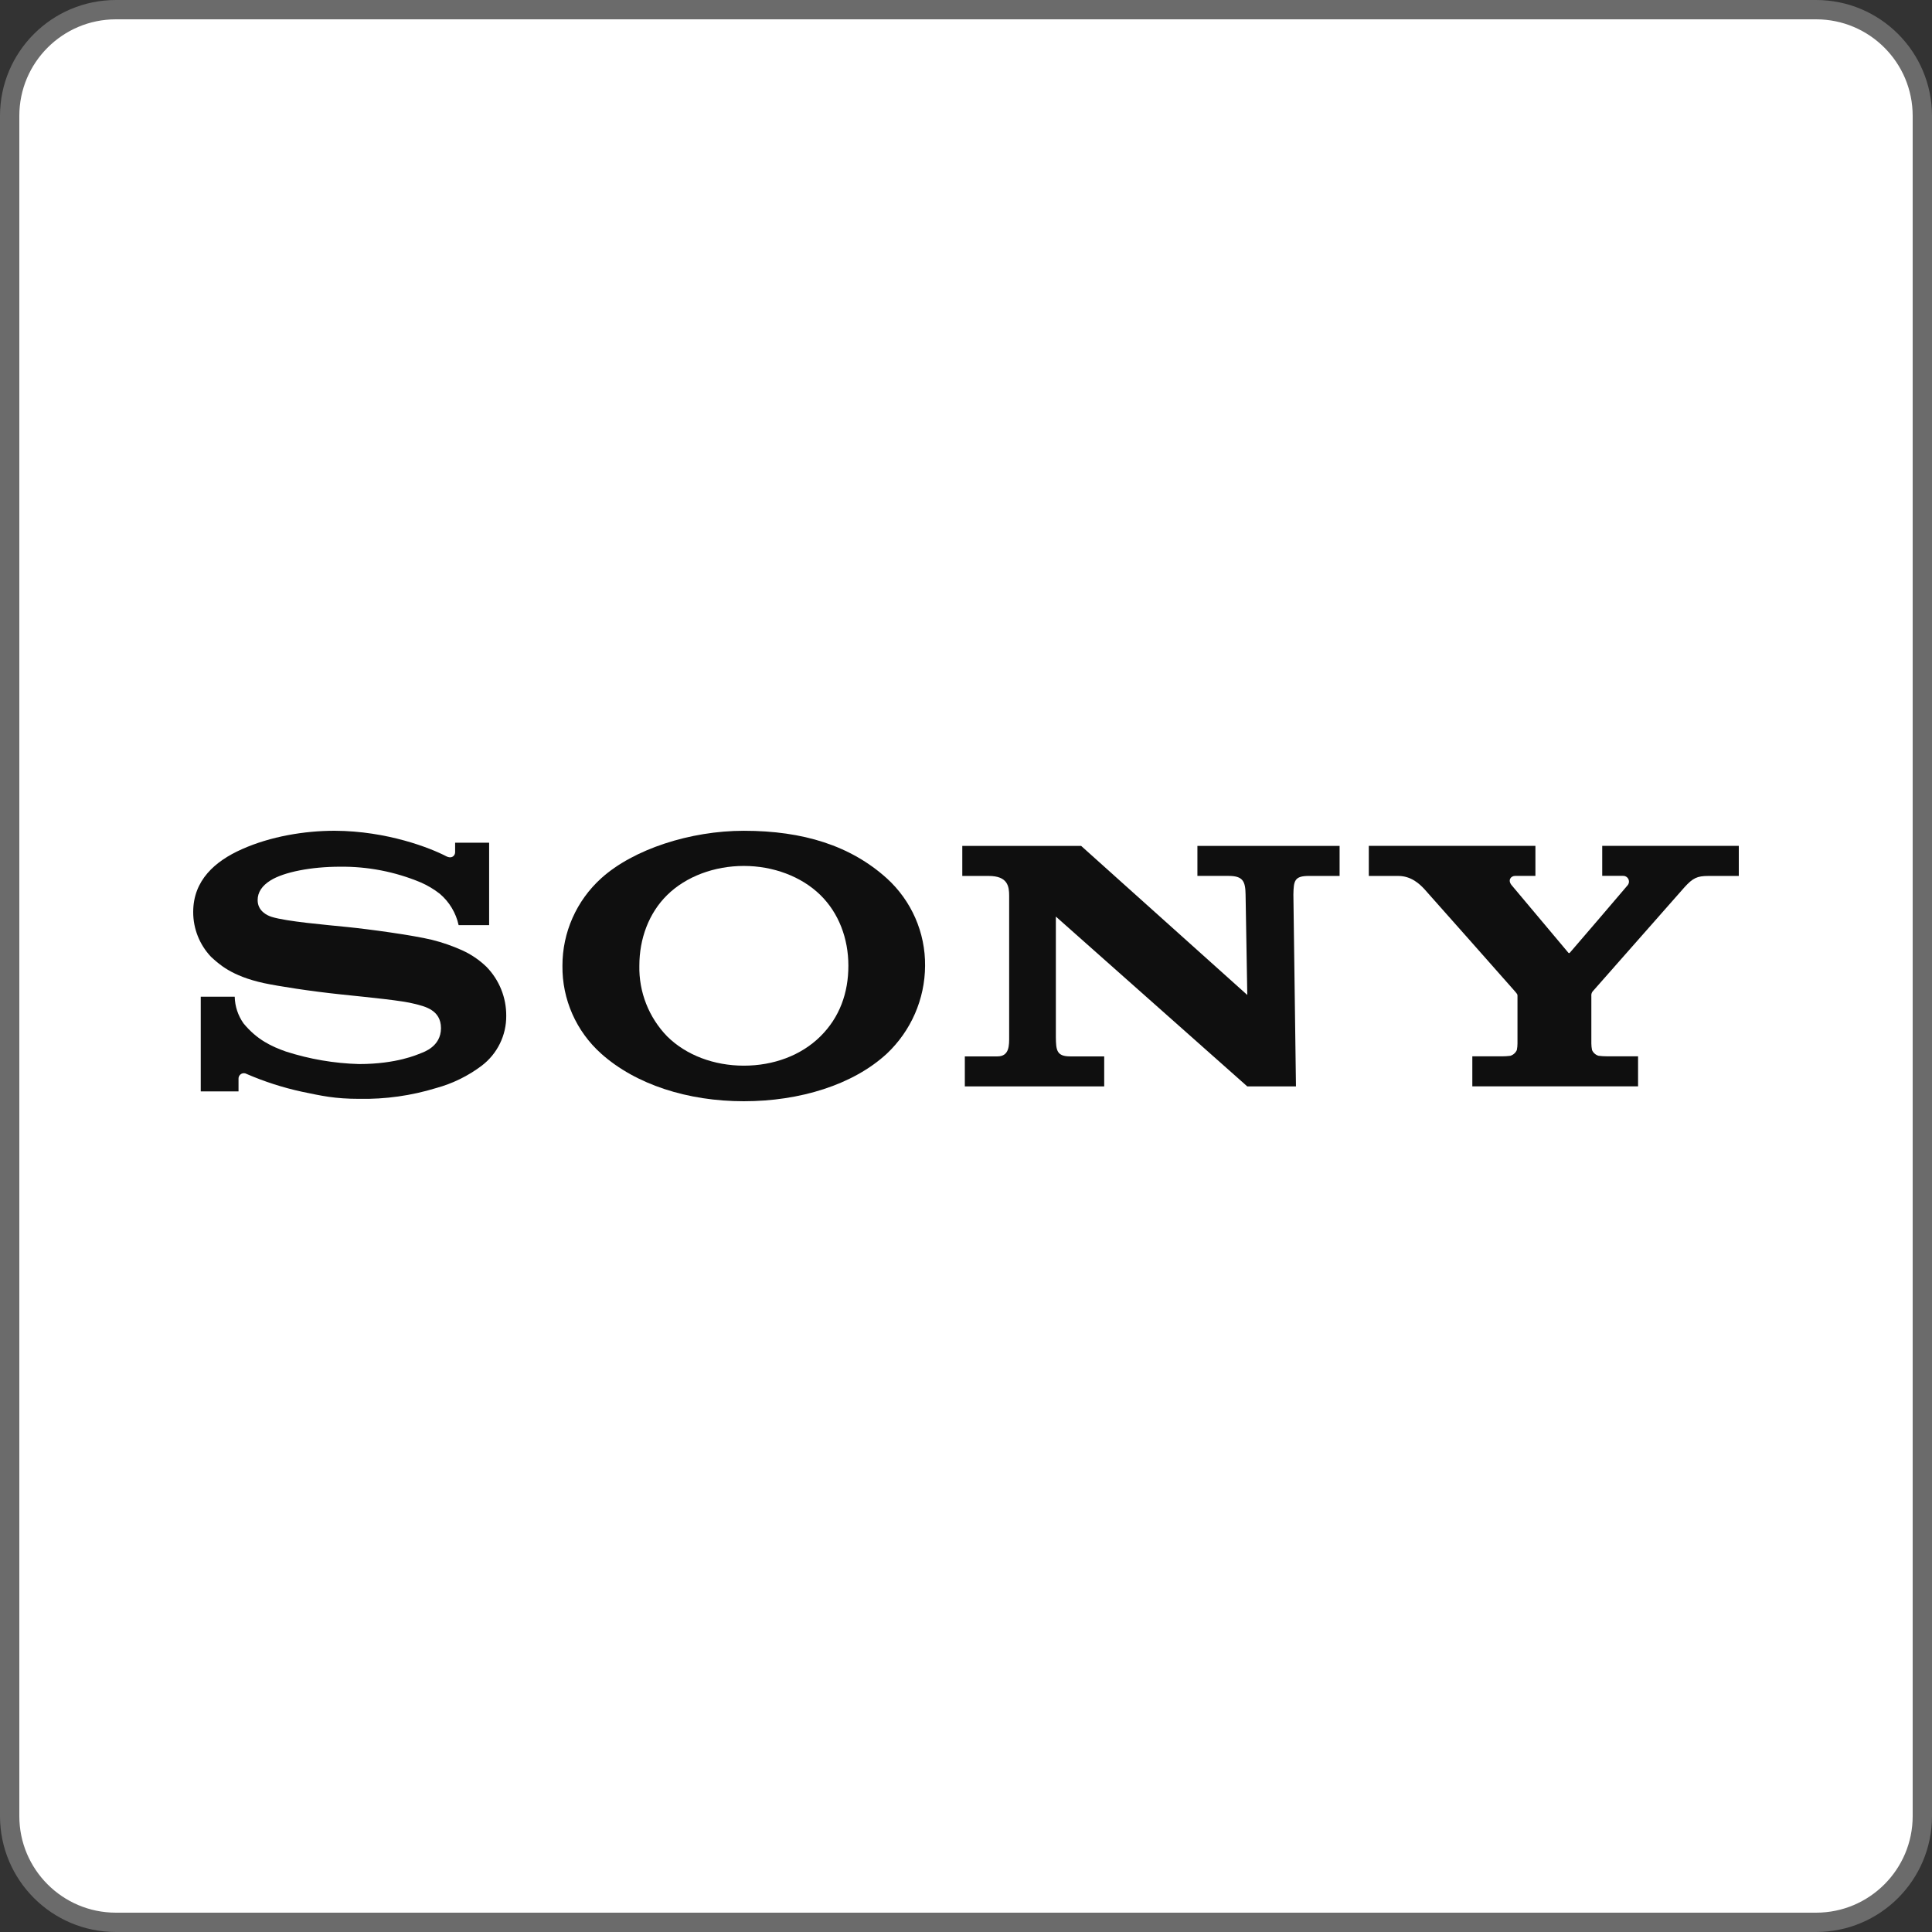 <svg width="500" height="500" viewBox="0 0 500 500" fill="none" xmlns="http://www.w3.org/2000/svg">
<rect x="0" y="0" width="500" height="500" fill="#333333" stroke="none"/>
<path d="M30 2.5H470C485.188 2.5 497.5 14.812 497.5 30V470C497.5 485.188 485.188 497.5 470 497.5H30C14.812 497.5 2.5 485.188 2.5 470V30C2.5 14.812 14.812 2.5 30 2.5Z" fill="white" stroke="#6B6B6B" stroke-width="5"/>
<g clip-path="url(#clip0_2300_184)">
<path d="M354.244 218.915V226.695H361.886C365.223 226.695 367.415 228.785 368.663 230.139C369.663 231.254 391.662 256.053 392.193 256.706C392.723 257.359 392.723 257.364 392.723 257.779V270.067C392.723 270.631 392.667 271.191 392.554 271.747C392.24 272.47 391.62 273.016 390.86 273.245C390.137 273.333 389.409 273.38 388.682 273.38L381.036 273.371V281.15H423.931V273.371H415.858C415.135 273.371 414.413 273.329 413.699 273.235C412.943 273.011 412.324 272.461 412.014 271.742C411.901 271.191 411.845 270.627 411.84 270.062V257.779C411.793 257.378 411.897 256.967 412.127 256.636L435.924 229.639C438.111 227.222 439.247 226.695 442.11 226.695H450.005V218.911H414.652V226.671H419.989C420.815 226.62 421.523 227.245 421.57 228.067C421.594 228.421 421.486 228.776 421.265 229.061C421.153 229.219 406.466 246.393 406.278 246.561C406.091 246.729 405.978 246.687 405.837 246.505C405.701 246.323 391.188 229.061 391.188 229.061C390.165 227.81 390.963 226.676 392.164 226.676H397.365V218.911H354.244V218.915Z" fill="#0F0F0F"/>
<path d="M249.04 218.915V226.695H255.888C260.831 226.695 261.169 229.434 261.169 231.819V268.223C261.169 270.403 261.295 273.394 258.146 273.394H249.697V281.164H285.768V273.394H276.968C273.457 273.394 273.292 271.798 273.255 268.401V237.209L322.797 281.164H335.394L334.728 231.525C334.794 227.899 335.014 226.69 338.793 226.69H346.687V218.915H309.889V226.685H317.972C321.684 226.685 322.308 228.109 322.355 231.52L322.797 257.499L279.793 218.915H249.04Z" fill="#0F0F0F"/>
<path d="M86.601 215C78.852 215 70.042 216.447 62.603 219.774C55.656 222.859 50 227.815 50 236.028C49.991 240.331 51.633 244.475 54.6 247.611C56.609 249.454 59.847 252.59 68.31 254.433C72.093 255.231 80.18 256.51 88.239 257.355C96.294 258.199 104.104 258.946 107.3 259.795C109.844 260.439 114.125 261.317 114.125 266.086C114.125 270.855 109.624 272.288 108.835 272.601C108.051 272.909 102.644 275.377 92.928 275.377C86.493 275.2 80.119 274.108 73.994 272.139C70.371 270.851 66.569 269.157 63.025 264.854C61.593 262.829 60.8 260.425 60.744 257.952H51.953V282.452H61.73V279.134C61.73 278.369 62.344 277.748 63.114 277.743C63.372 277.743 63.621 277.809 63.842 277.944C68.446 279.937 73.238 281.477 78.143 282.541C83.278 283.605 86.601 284.379 92.985 284.379C99.72 284.505 106.437 283.563 112.872 281.589C117.148 280.422 121.156 278.457 124.686 275.788C128.713 272.713 131.055 267.943 131.013 262.894C131.046 258.167 129.211 253.612 125.902 250.215C124.062 248.441 121.931 246.99 119.598 245.931C117.091 244.806 114.491 243.901 111.82 243.233C106.747 242.001 95.355 240.457 89.91 239.915C84.198 239.327 74.285 238.506 70.324 237.293C69.122 236.919 66.677 235.767 66.677 232.943C66.677 230.932 67.799 229.229 70.004 227.852C73.515 225.663 80.603 224.305 87.995 224.305C95.148 224.221 102.245 225.598 108.845 228.351C110.619 229.121 112.285 230.111 113.806 231.296C116.284 233.401 118.002 236.257 118.692 239.425H126.587V218.094H117.786V220.567C117.786 221.365 116.984 222.415 115.383 221.547C111.422 219.494 100.274 215.056 86.601 215Z" fill="#0F0F0F"/>
<path d="M192.505 215.005C178.64 215.005 163.92 219.779 155.598 227.292C149.182 233.097 145.54 241.329 145.559 249.953C145.46 258.615 149.116 266.903 155.598 272.694C164.559 280.702 178.001 285 192.505 285C207.008 285 220.761 280.753 229.505 272.694C235.785 266.772 239.366 258.559 239.409 249.953C239.498 241.348 235.893 233.116 229.505 227.311C220.122 218.85 207.844 215.005 192.505 215.005ZM192.505 224.105C200.09 224.105 207.393 226.816 212.312 231.632C217.071 236.294 219.559 242.879 219.559 249.925C219.559 256.972 217.297 263.291 212.312 268.219C207.327 273.151 200.193 275.793 192.505 275.793C184.817 275.793 177.584 273.095 172.665 268.219C167.91 263.314 165.319 256.734 165.464 249.925C165.464 242.911 167.919 236.303 172.665 231.632C177.584 226.797 184.92 224.105 192.505 224.105Z" fill="#0F0F0F"/>
</g>
<defs>
<clipPath id="clip0_2300_184">
<rect width="400" height="70" fill="white" transform="translate(50 215)"/>
</clipPath>
</defs>
</svg>
